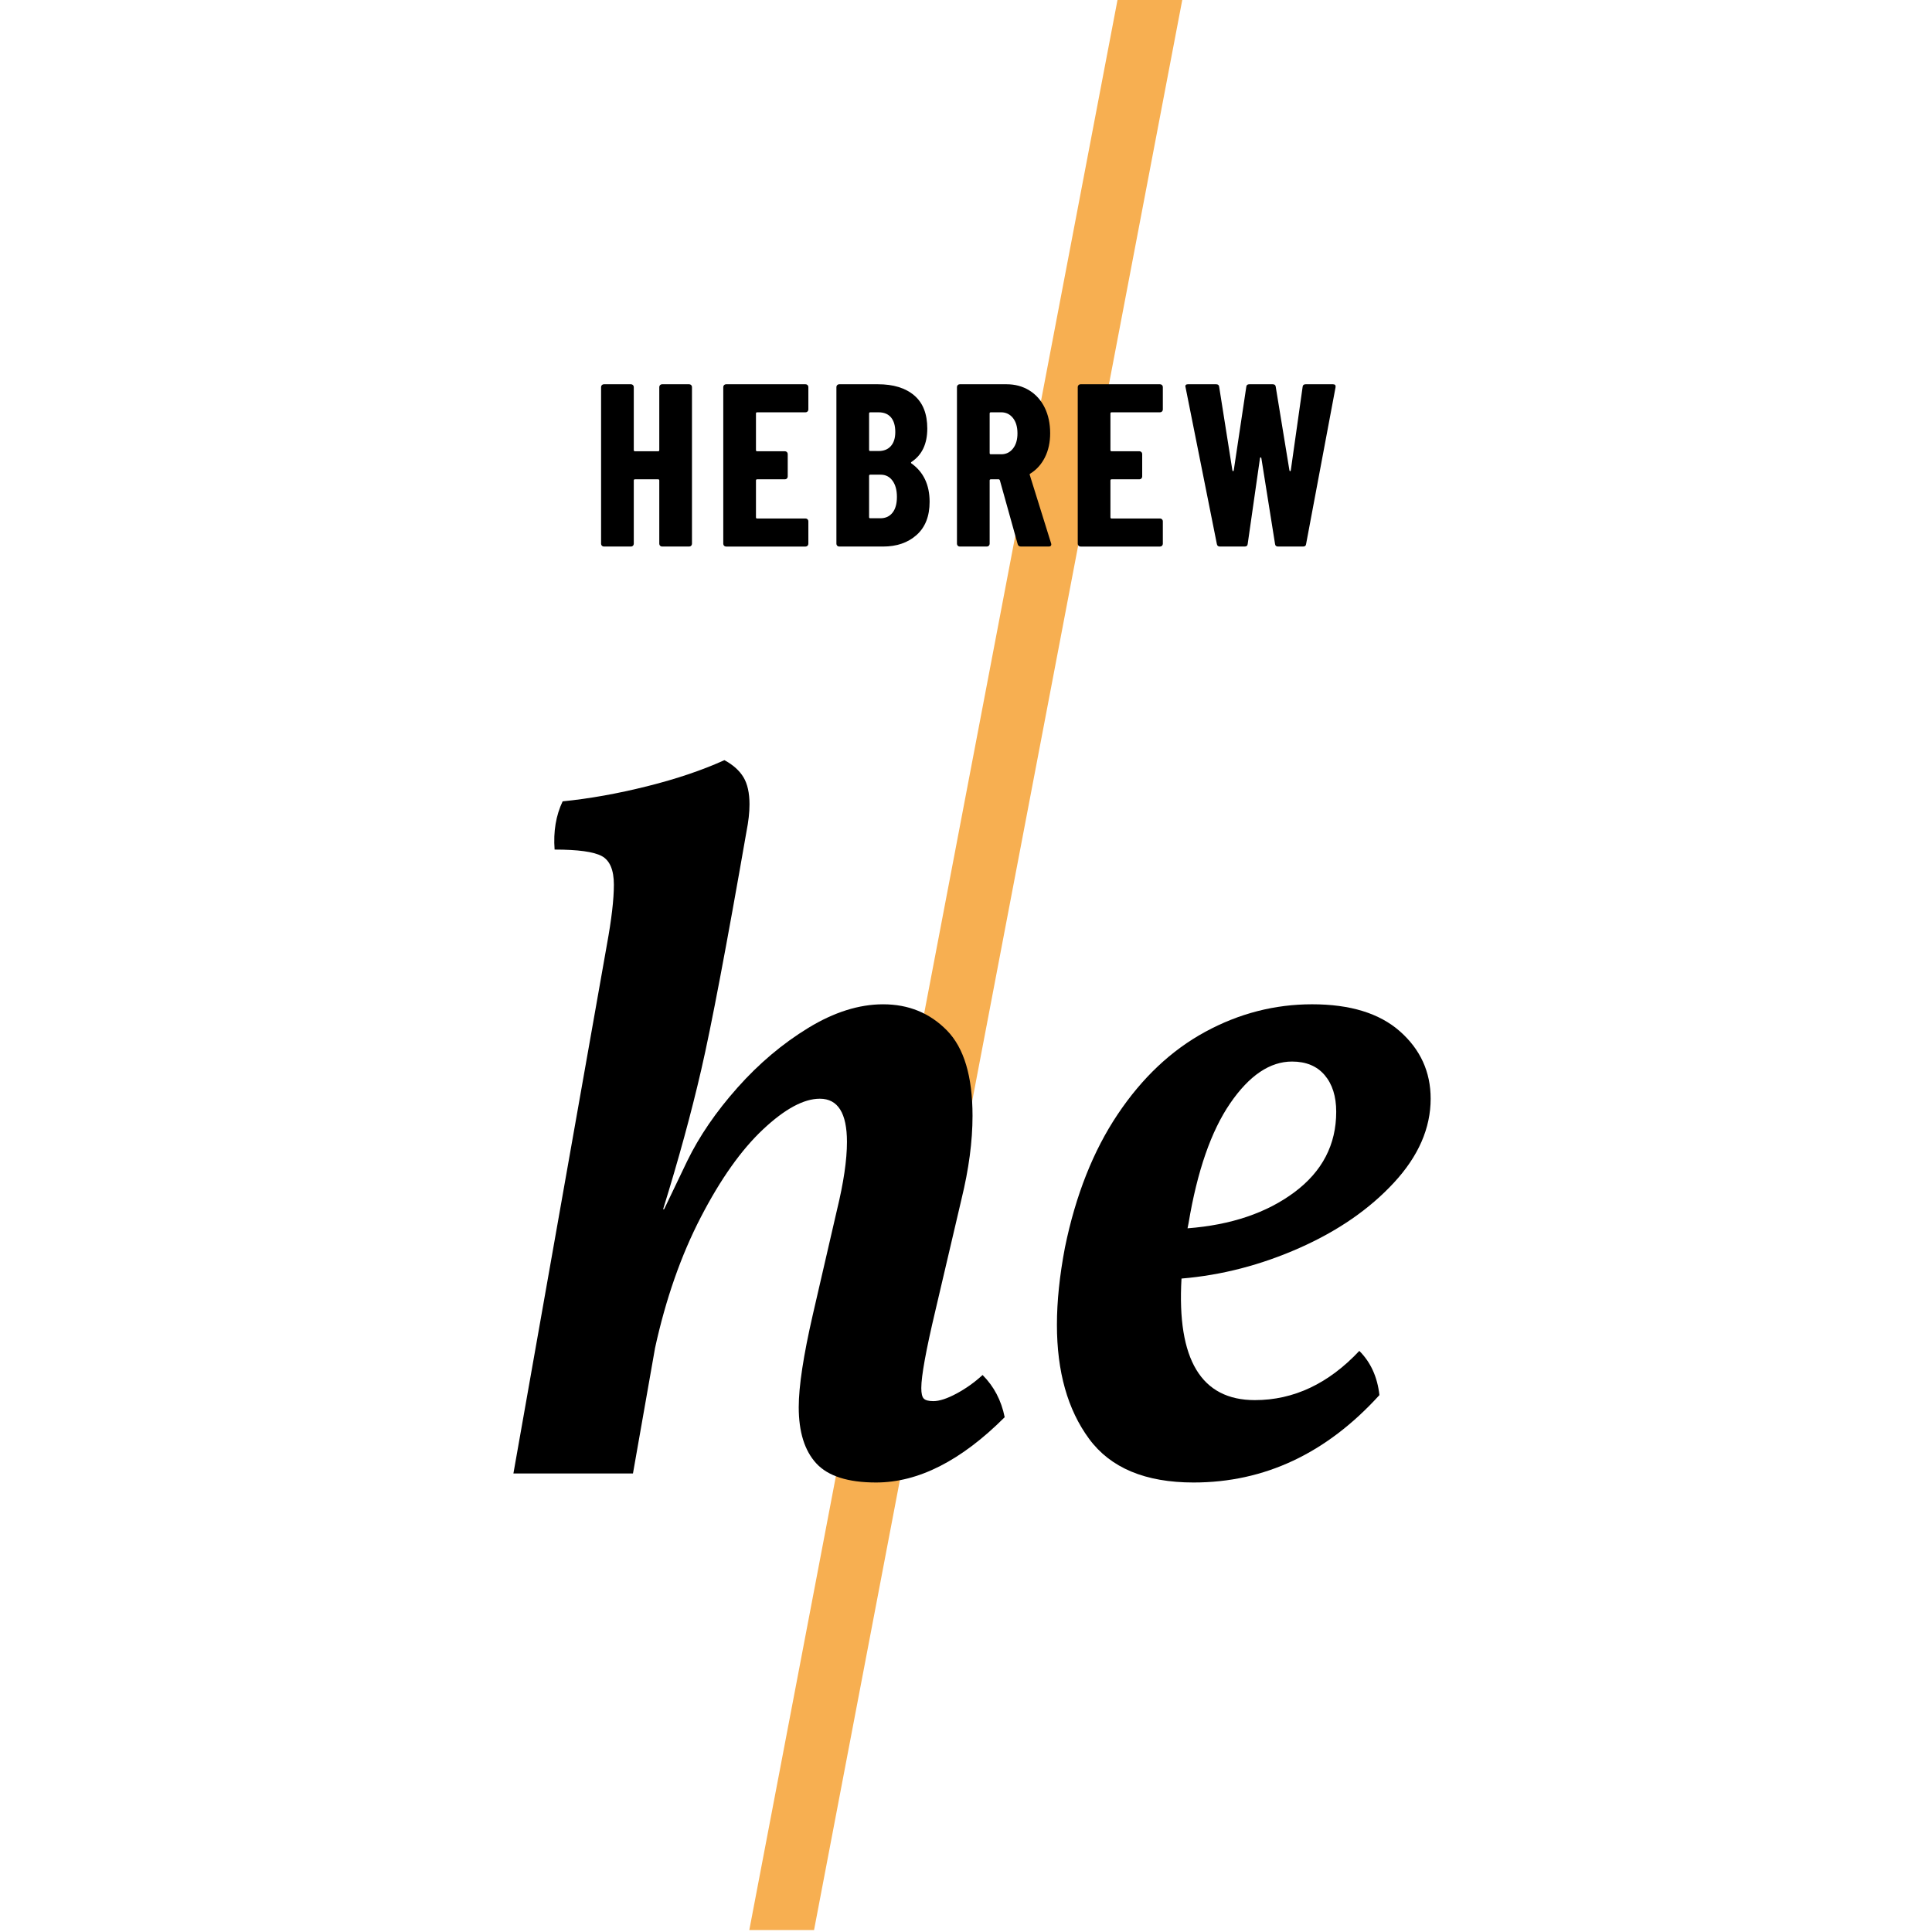 <?xml version="1.0" encoding="utf-8"?>
<!-- Generator: Adobe Illustrator 16.0.4, SVG Export Plug-In . SVG Version: 6.00 Build 0)  -->
<!DOCTYPE svg PUBLIC "-//W3C//DTD SVG 1.1//EN" "http://www.w3.org/Graphics/SVG/1.1/DTD/svg11.dtd">
<svg version="1.1" id="Layer_1" xmlns="http://www.w3.org/2000/svg" xmlns:xlink="http://www.w3.org/1999/xlink" x="0px" y="0px"
	 width="500px" height="500px" viewBox="0 0 500 500" enable-background="new 0 0 500 500" xml:space="preserve">
<g>
	<polygon fill="#F7AF51" points="210.674,499.493 193.919,499.493 289.323,-0.603 306.082,-0.603 	"/>
</g>
<g enable-background="new    ">
	<path d="M260.012,366.769c-11.269,11.269-22.36,16.899-33.28,16.899c-7.28,0-12.439-1.649-15.47-4.939
		c-3.035-3.291-4.55-8.146-4.55-14.561c0-5.37,1.21-13.345,3.64-23.92l6.24-27.04c1.73-7.105,2.6-13,2.6-17.68
		c0-7.451-2.34-11.181-7.02-11.181c-4.16,0-9.06,2.646-14.69,7.931c-5.635,5.289-11.009,12.87-16.12,22.75
		c-5.115,9.88-9.06,21.149-11.83,33.8l-5.72,32.5h-30.94l24.18-136.76c1.21-6.586,1.82-11.785,1.82-15.601
		c0-3.811-1.04-6.28-3.12-7.409c-2.08-1.126-6.155-1.69-12.22-1.69c-0.349-4.68,0.345-8.84,2.08-12.48
		c6.931-0.69,14.21-1.99,21.84-3.899c7.625-1.905,14.3-4.16,20.02-6.76c2.251,1.214,3.9,2.689,4.94,4.42
		c1.04,1.734,1.56,4.074,1.56,7.02c0,2.08-0.26,4.42-0.78,7.021c-5.2,29.814-9.1,50.354-11.7,61.62
		c-2.6,11.269-5.895,23.314-9.88,36.14h0.26l5.98-12.48c3.12-6.41,7.45-12.739,13-18.979c5.545-6.24,11.655-11.396,18.33-15.47
		c6.671-4.071,13.13-6.11,19.37-6.11c6.585,0,12.09,2.255,16.51,6.76c4.42,4.51,6.629,11.875,6.629,22.101
		c0,6.589-0.954,13.779-2.859,21.579l-6.76,28.86c-2.429,10.229-3.64,16.9-3.64,20.021c0,1.389,0.215,2.299,0.65,2.729
		c0.43,0.435,1.255,0.65,2.47,0.65c1.56,0,3.551-0.65,5.98-1.95c2.425-1.3,4.68-2.9,6.76-4.811
		C257.237,358.798,259.143,362.438,260.012,366.769z"/>
	<path d="M362.321,266.928c5.286,4.681,7.931,10.49,7.931,17.42c0,7.63-3.165,14.865-9.49,21.711
		c-6.33,6.849-14.475,12.479-24.44,16.899c-9.97,4.42-20.149,7.064-30.55,7.93c-1.215,20.976,5.111,31.46,18.98,31.46
		c10.051,0,19.064-4.245,27.039-12.739c2.945,2.949,4.681,6.76,5.201,11.439c-13.695,15.08-29.73,22.62-48.101,22.62
		c-12.479,0-21.495-3.77-27.04-11.31c-5.549-7.54-8.32-17.376-8.32-29.511c0-6.064,0.691-12.739,2.08-20.02
		c2.771-13.52,7.32-25.001,13.65-34.45c6.325-9.445,13.865-16.551,22.619-21.319c8.752-4.766,17.981-7.15,27.69-7.15
		C349.451,259.908,357.032,262.248,362.321,266.928z M342.821,278.238c-1.995-2.34-4.81-3.51-8.45-3.51
		c-5.72,0-11.05,3.599-15.99,10.79c-4.939,7.194-8.539,17.55-10.789,31.069l-0.26,1.3c11.265-0.865,20.494-3.985,27.689-9.359
		c7.19-5.371,10.79-12.306,10.79-20.8C345.812,283.743,344.812,280.578,342.821,278.238z"/>
</g>
<g enable-background="new    ">
	<path d="M170.832,99.655c0.14-0.14,0.309-0.21,0.51-0.21h7.02c0.2,0,0.37,0.07,0.51,0.21c0.14,0.141,0.21,0.311,0.21,0.51v40.561
		c0,0.2-0.07,0.37-0.21,0.51c-0.141,0.141-0.311,0.21-0.51,0.21h-7.02c-0.201,0-0.37-0.069-0.51-0.21
		c-0.141-0.14-0.21-0.31-0.21-0.51v-16.38c0-0.2-0.101-0.301-0.3-0.301h-6c-0.201,0-0.3,0.101-0.3,0.301v16.38
		c0,0.2-0.07,0.37-0.21,0.51c-0.141,0.141-0.311,0.21-0.51,0.21h-7.02c-0.201,0-0.37-0.069-0.51-0.21
		c-0.141-0.14-0.21-0.31-0.21-0.51v-40.561c0-0.199,0.069-0.369,0.21-0.51c0.14-0.14,0.309-0.21,0.51-0.21h7.02
		c0.2,0,0.37,0.07,0.51,0.21c0.14,0.141,0.21,0.311,0.21,0.51v16.32c0,0.2,0.099,0.3,0.3,0.3h6c0.2,0,0.3-0.1,0.3-0.3v-16.32
		C170.622,99.966,170.691,99.796,170.832,99.655z"/>
	<path d="M208.992,106.495c-0.141,0.141-0.311,0.21-0.51,0.21h-12.54c-0.201,0-0.3,0.101-0.3,0.3v9.48c0,0.2,0.099,0.3,0.3,0.3h7.2
		c0.2,0,0.369,0.07,0.51,0.21c0.14,0.141,0.21,0.311,0.21,0.51v5.82c0,0.201-0.07,0.37-0.21,0.51c-0.141,0.141-0.31,0.21-0.51,0.21
		h-7.2c-0.201,0-0.3,0.101-0.3,0.301v9.54c0,0.2,0.099,0.3,0.3,0.3h12.54c0.2,0,0.37,0.07,0.51,0.21
		c0.14,0.141,0.21,0.311,0.21,0.51v5.82c0,0.2-0.07,0.37-0.21,0.51c-0.141,0.141-0.311,0.21-0.51,0.21h-20.58
		c-0.201,0-0.37-0.069-0.51-0.21c-0.141-0.14-0.21-0.31-0.21-0.51v-40.561c0-0.199,0.069-0.369,0.21-0.51
		c0.14-0.14,0.309-0.21,0.51-0.21h20.58c0.2,0,0.37,0.07,0.51,0.21c0.14,0.141,0.21,0.311,0.21,0.51v5.82
		C209.202,106.186,209.132,106.355,208.992,106.495z"/>
	<path d="M237.221,138.445c-2.241,2.001-5.14,3-8.7,3h-11.34c-0.201,0-0.37-0.069-0.51-0.21c-0.141-0.14-0.21-0.31-0.21-0.51
		v-40.561c0-0.199,0.069-0.369,0.21-0.51c0.14-0.14,0.309-0.21,0.51-0.21h10.02c4,0,7.13,0.96,9.39,2.88
		c2.259,1.92,3.39,4.78,3.39,8.58c0,3.96-1.36,6.84-4.08,8.64c-0.16,0.12-0.18,0.24-0.06,0.36c3.159,2.24,4.74,5.561,4.74,9.96
		C240.581,133.585,239.461,136.445,237.221,138.445z M224.921,107.005v9.421c0,0.2,0.099,0.3,0.3,0.3h2.16
		c1.359,0,2.419-0.43,3.18-1.29c0.759-0.86,1.14-2.07,1.14-3.63c0-1.64-0.37-2.9-1.11-3.78c-0.741-0.88-1.811-1.32-3.21-1.32h-2.16
		C225.021,106.705,224.921,106.806,224.921,107.005z M230.981,132.686c0.759-0.96,1.14-2.319,1.14-4.08c0-1.76-0.38-3.159-1.14-4.2
		c-0.76-1.04-1.78-1.56-3.06-1.56h-2.7c-0.201,0-0.3,0.1-0.3,0.3v10.68c0,0.201,0.099,0.3,0.3,0.3h2.64
		C229.181,134.125,230.221,133.646,230.981,132.686z"/>
	<path d="M263.381,140.846l-4.62-16.561c-0.081-0.159-0.181-0.24-0.3-0.24h-2.041c-0.2,0-0.299,0.101-0.299,0.301v16.38
		c0,0.2-0.07,0.37-0.211,0.51c-0.141,0.141-0.311,0.21-0.51,0.21h-7.02c-0.201,0-0.37-0.069-0.51-0.21
		c-0.141-0.14-0.21-0.31-0.21-0.51v-40.561c0-0.199,0.069-0.369,0.21-0.51c0.14-0.14,0.309-0.21,0.51-0.21h12.12
		c2.199,0,4.16,0.53,5.881,1.59c1.719,1.061,3.049,2.55,3.99,4.47c0.939,1.921,1.409,4.121,1.409,6.601c0,2.36-0.45,4.439-1.35,6.24
		c-0.9,1.8-2.151,3.2-3.75,4.199c-0.081,0.041-0.141,0.091-0.181,0.15s-0.04,0.13,0,0.21l5.521,17.7l0.06,0.24
		c0,0.4-0.22,0.6-0.66,0.6h-7.199C263.779,141.445,263.5,141.246,263.381,140.846z M256.121,107.005v10.261
		c0,0.2,0.099,0.3,0.299,0.3h2.701c1.238,0,2.25-0.489,3.029-1.47c0.78-0.98,1.17-2.29,1.17-3.931c0-1.68-0.39-3.009-1.17-3.989
		c-0.779-0.98-1.791-1.471-3.029-1.471h-2.701C256.22,106.705,256.121,106.806,256.121,107.005z"/>
	<path d="M300.73,106.495c-0.141,0.141-0.311,0.21-0.51,0.21H287.68c-0.2,0-0.299,0.101-0.299,0.3v9.48c0,0.2,0.099,0.3,0.299,0.3
		h7.201c0.199,0,0.369,0.07,0.51,0.21c0.139,0.141,0.209,0.311,0.209,0.51v5.82c0,0.201-0.07,0.37-0.209,0.51
		c-0.141,0.141-0.311,0.21-0.51,0.21h-7.201c-0.2,0-0.299,0.101-0.299,0.301v9.54c0,0.2,0.099,0.3,0.299,0.3h12.541
		c0.199,0,0.369,0.07,0.51,0.21c0.14,0.141,0.21,0.311,0.21,0.51v5.82c0,0.2-0.07,0.37-0.21,0.51c-0.141,0.141-0.311,0.21-0.51,0.21
		h-20.58c-0.201,0-0.371-0.069-0.51-0.21c-0.141-0.14-0.211-0.31-0.211-0.51v-40.561c0-0.199,0.07-0.369,0.211-0.51
		c0.139-0.14,0.309-0.21,0.51-0.21h20.58c0.199,0,0.369,0.07,0.51,0.21c0.14,0.141,0.21,0.311,0.21,0.51v5.82
		C300.94,106.186,300.87,106.355,300.73,106.495z"/>
	<path d="M314.92,140.785l-8.101-40.56l-0.06-0.24c0-0.36,0.219-0.54,0.66-0.54h7.32c0.479,0,0.739,0.221,0.779,0.66l3.42,21.6
		c0.039,0.16,0.1,0.24,0.18,0.24s0.141-0.08,0.181-0.24l3.239-21.6c0.04-0.439,0.301-0.66,0.78-0.66h6.06
		c0.48,0,0.74,0.221,0.781,0.66l3.539,21.6c0.039,0.16,0.1,0.24,0.18,0.24s0.141-0.08,0.181-0.24l3.06-21.6
		c0.04-0.439,0.301-0.66,0.78-0.66h7.08c0.52,0,0.739,0.261,0.66,0.78l-7.62,40.56c-0.04,0.44-0.3,0.66-0.779,0.66h-6.48
		c-0.48,0-0.74-0.22-0.78-0.66l-3.54-22.2c-0.04-0.159-0.1-0.239-0.18-0.239c-0.081,0-0.141,0.08-0.18,0.239l-3.181,22.2
		c-0.04,0.44-0.3,0.66-0.78,0.66h-6.42C315.259,141.445,314.999,141.226,314.92,140.785z"/>
</g>
</svg>
